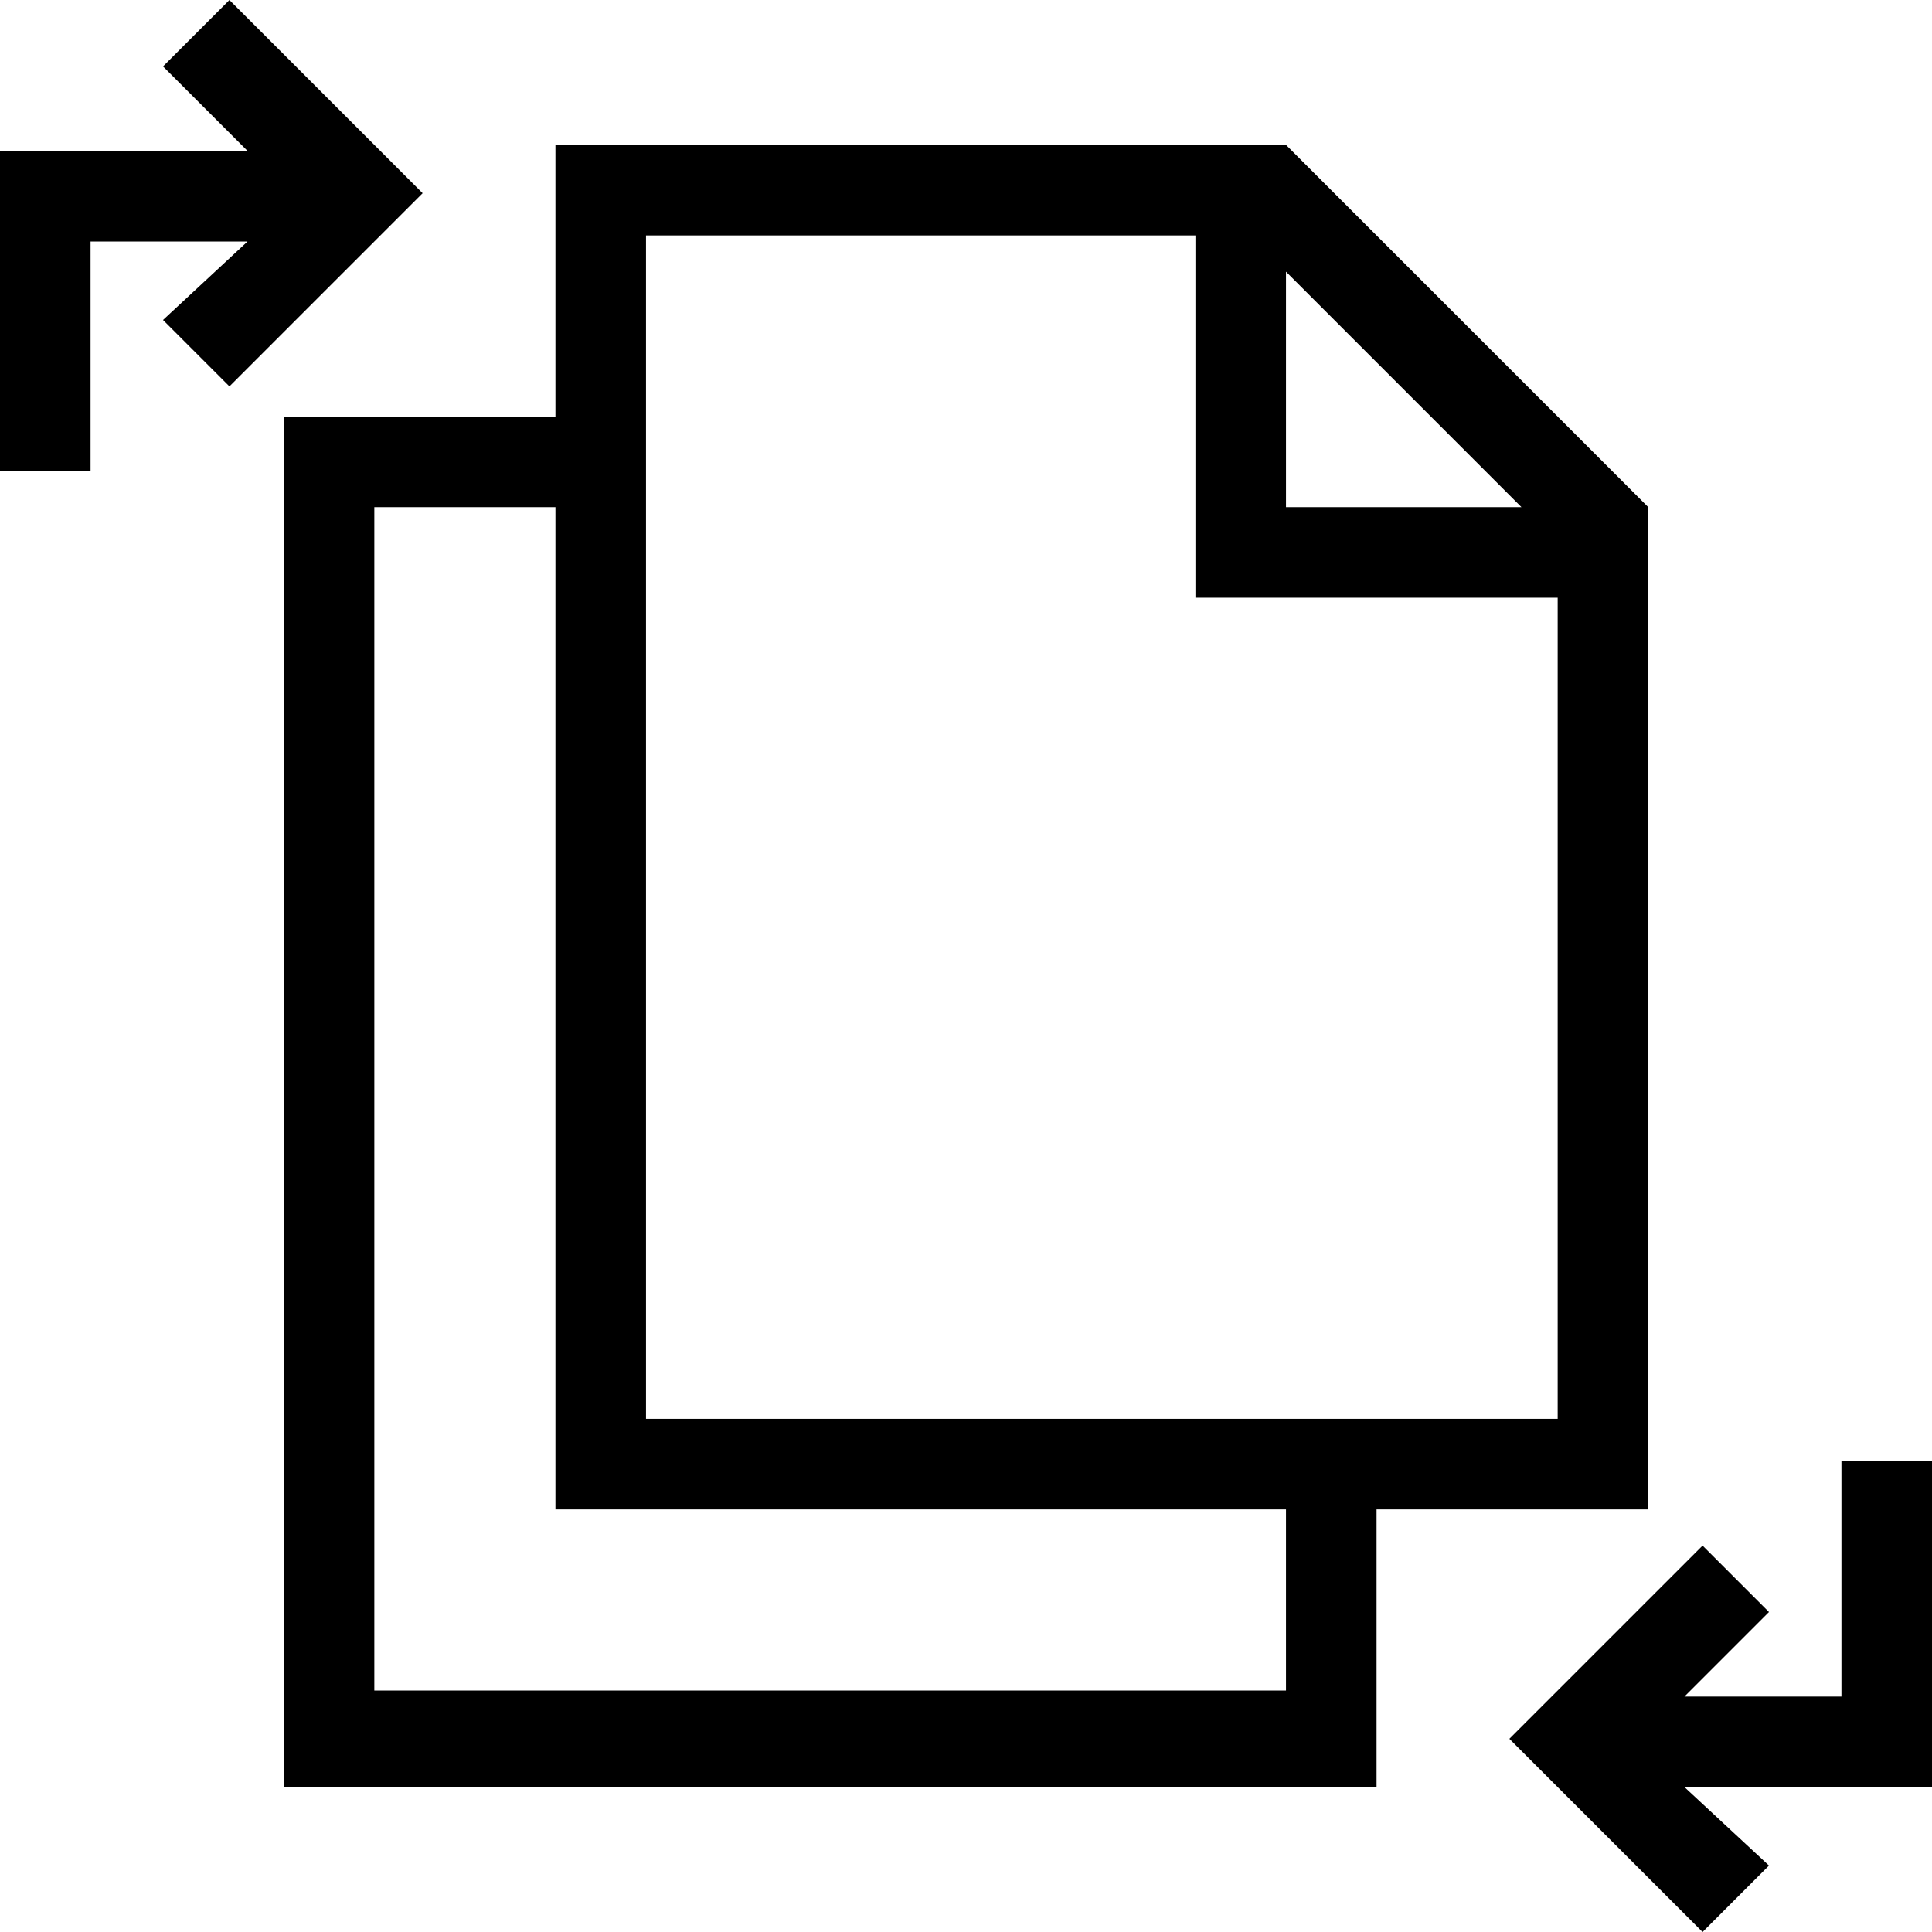 <svg xmlns="http://www.w3.org/2000/svg" viewBox="0 0 32 32"><path d="M21.3,2.4H9.2V6.9H4.7V29.6H22.8V25h4.5V8.4Zm0,2.1,3.9,3.9H21.3Zm0,23.5H6.2V8.4h3V25H21.3Zm4.5-4.5H10.7V3.9h9.1v6h6Z"/><polygon points="32 24.2 32 29.6 27.9 29.6 29.3 30.9 28.2 32 26.1 29.9 25 28.8 26.1 27.7 28.2 25.6 29.3 26.7 27.9 28.1 30.5 28.1 30.5 24.2 32 24.2"/><polygon points="7 3.2 5.9 4.3 3.8 6.4 2.7 5.3 4.1 4 1.5 4 1.5 7.8 0 7.8 0 2.5 4.1 2.5 2.7 1.1 3.8 0 5.9 2.1 7 3.2"/></svg>
